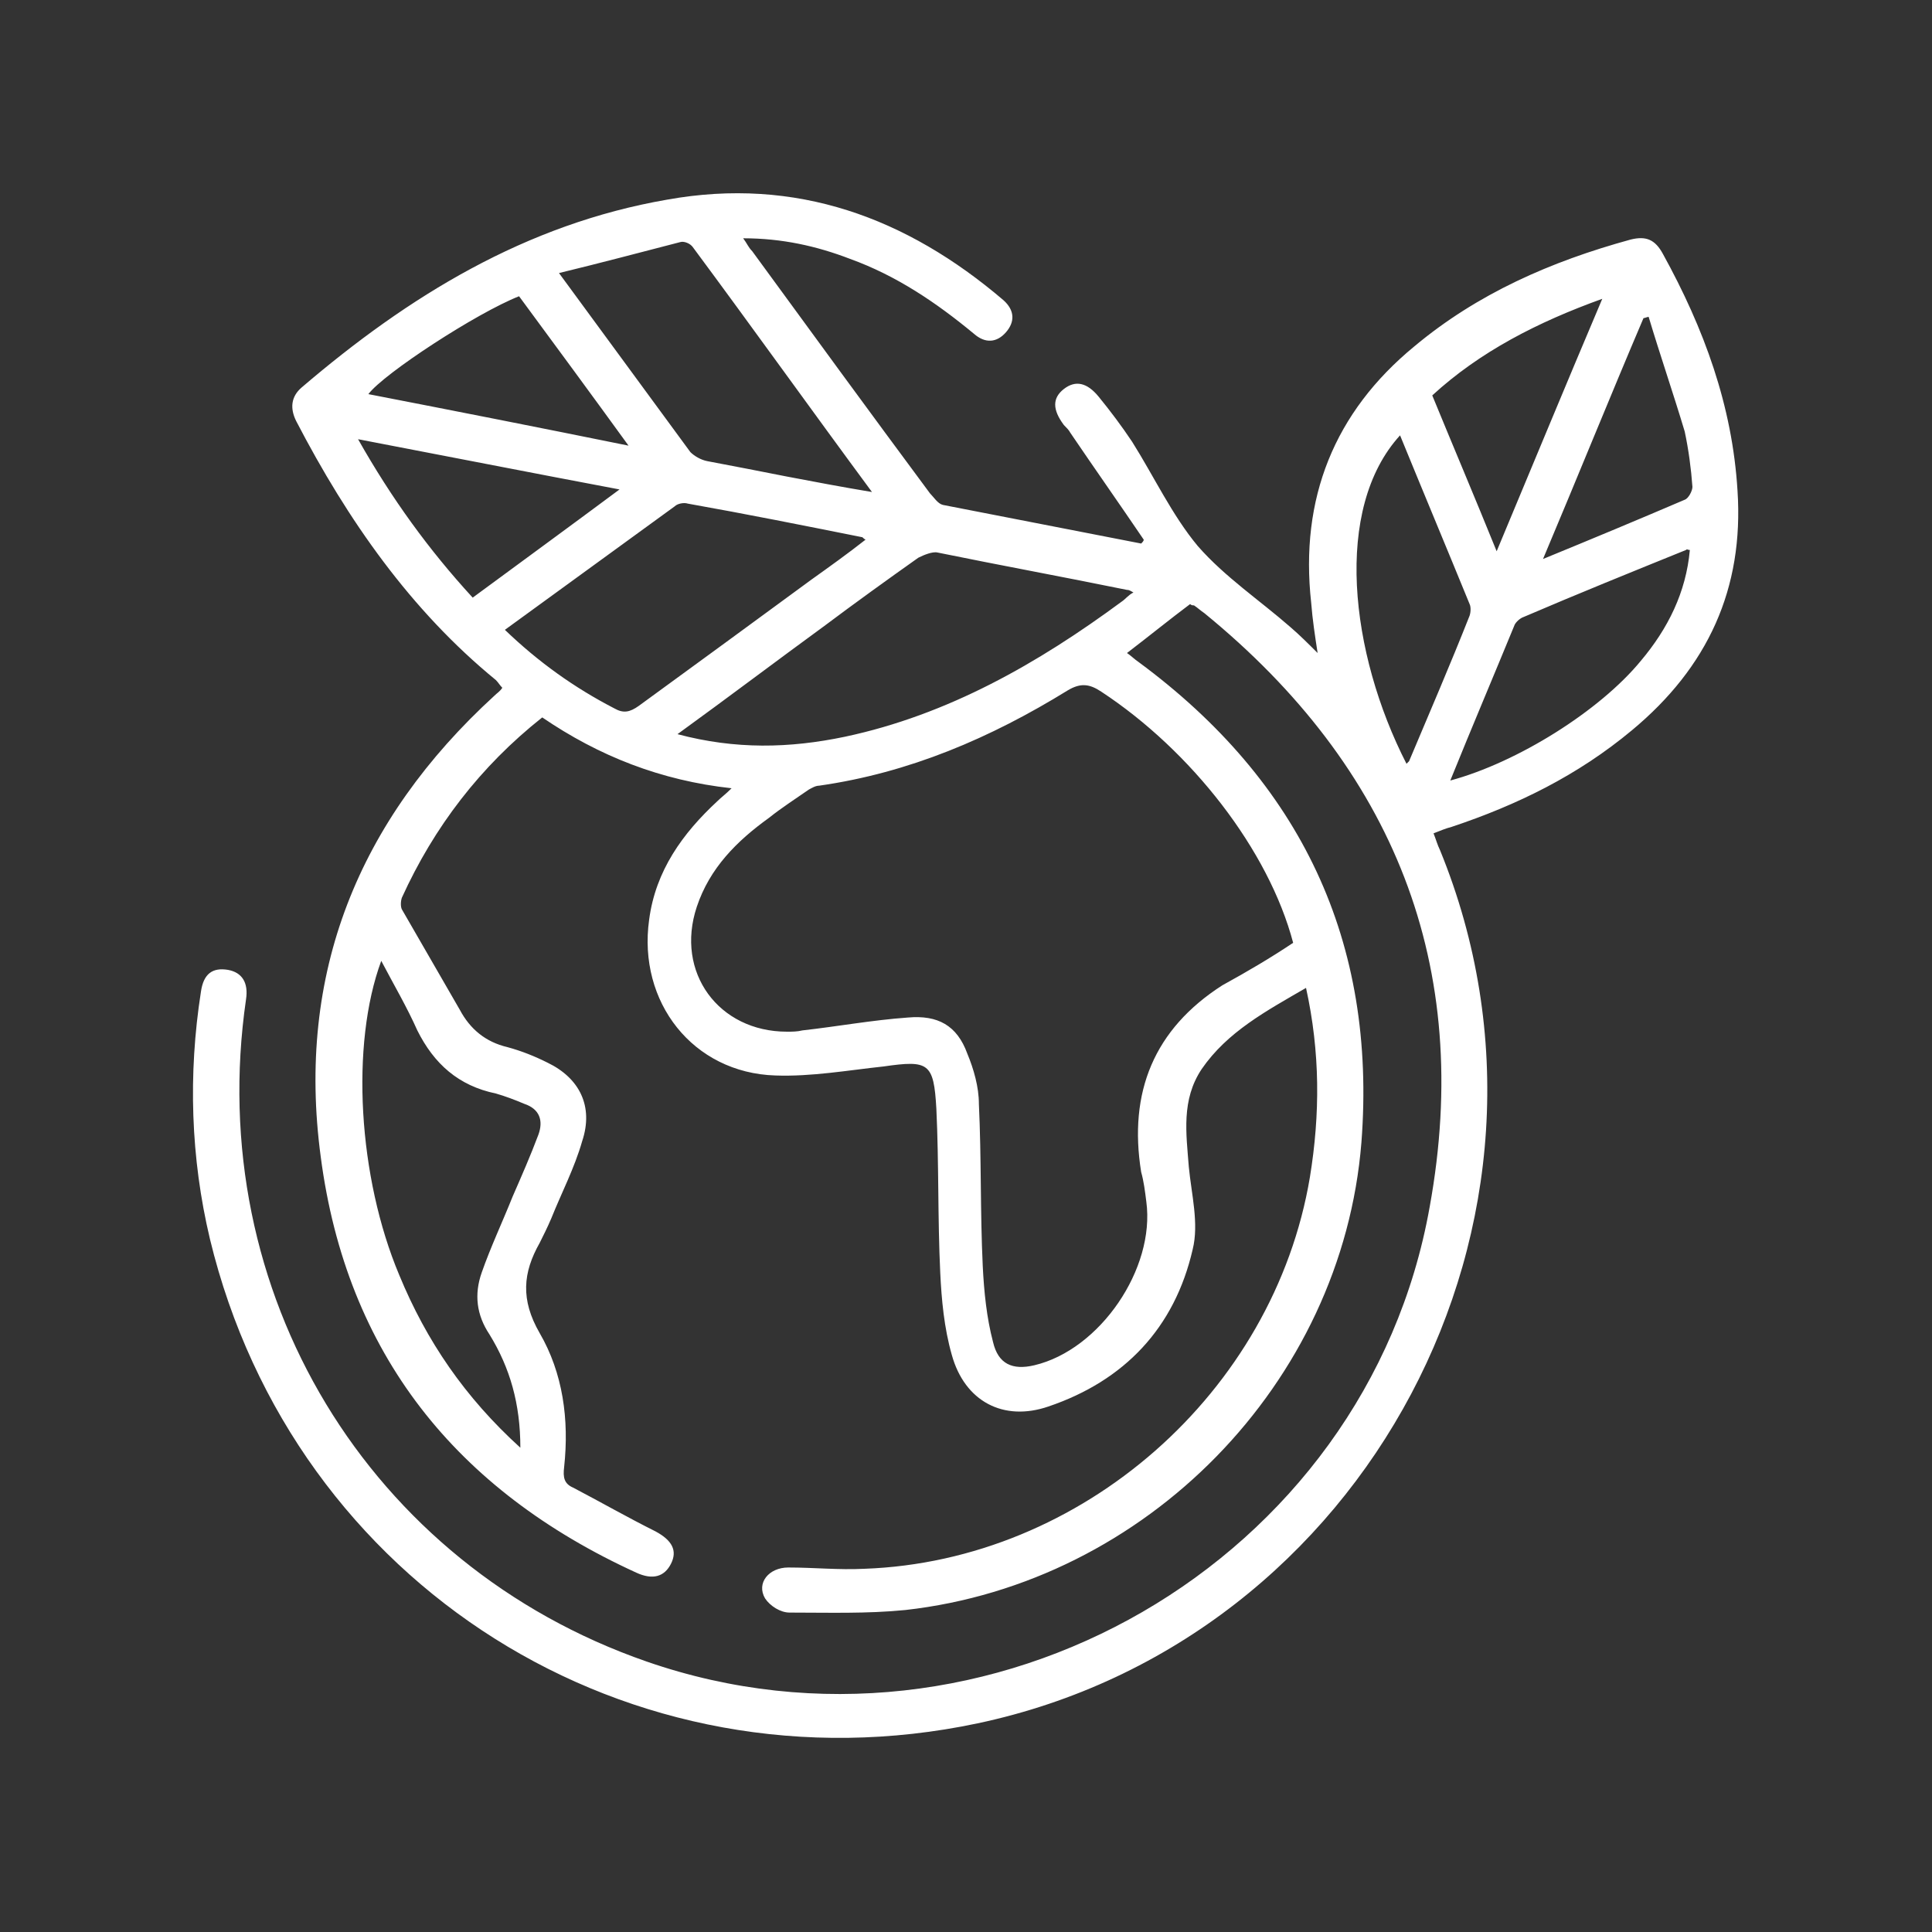 <?xml version="1.0" encoding="utf-8"?>
<!-- Generator: Adobe Illustrator 25.3.1, SVG Export Plug-In . SVG Version: 6.00 Build 0)  -->
<svg version="1.1" id="Layer_1" xmlns="http://www.w3.org/2000/svg" xmlns:xlink="http://www.w3.org/1999/xlink" x="0px" y="0px"
	 viewBox="0 0 150 150" style="enable-background:new 0 0 150 150;" xml:space="preserve">
<rect x="0" y="0" width="150" height="150" fill="#333333" stroke="none"/>
<style type="text/css">
	.st0{fill:#FFFFFF;}
</style>
<g>
	<path class="st0" d="M92.4,46.9c-1.6,1.2-3.2,2.5-4.9,3.8c0.3,0.2,0.6,0.5,0.9,0.7c12.6,9.3,18.5,21.7,17.3,37.3
		c-1.5,18.7-16.7,34.2-35.4,36.3c-3,0.3-6,0.2-9,0.2c-0.7,0-1.5-0.5-1.9-1.1c-0.7-1.2,0.3-2.4,1.8-2.4c2,0,3.9,0.2,5.9,0.1
		c16.9-0.6,31.8-13.7,34.6-30.4c0.8-4.9,0.8-9.7-0.3-14.7c-3.1,1.8-6.1,3.4-8.1,6.3c-1.6,2.4-1.2,5-1,7.6c0.2,2.1,0.8,4.4,0.3,6.4
		c-1.4,6.1-5.3,10.2-11.2,12.2c-3.5,1.2-6.5-0.4-7.5-4c-0.6-2.1-0.8-4.3-0.9-6.4c-0.2-4.2-0.1-8.5-0.3-12.7
		c-0.2-3.6-0.6-3.8-4.1-3.3c-2.8,0.3-5.6,0.8-8.4,0.7c-6.4-0.2-10.7-5.7-9.8-12.1c0.5-3.8,2.6-6.7,5.3-9.2c0.3-0.3,0.6-0.5,1.1-1
		c-5.5-0.6-10.3-2.5-14.7-5.5c-4.8,3.8-8.4,8.5-10.9,14c-0.1,0.3-0.1,0.7,0,0.9c1.5,2.6,3,5.2,4.5,7.8c0.8,1.5,2,2.5,3.7,2.9
		c1.1,0.3,2.1,0.7,3.1,1.2c2.5,1.2,3.6,3.4,2.7,6.1c-0.6,2.1-1.6,4-2.4,6c-0.3,0.7-0.6,1.3-0.9,1.9c-1.3,2.3-1.5,4.4,0,7
		c1.8,3.1,2.3,6.7,1.9,10.4c-0.1,0.8,0,1.3,0.7,1.6c2.1,1.1,4.2,2.3,6.4,3.4c1.3,0.7,1.7,1.5,1.2,2.5c-0.5,1-1.4,1.3-2.7,0.7
		c-14-6.4-22.5-17-24.5-32.3c-1.9-14.2,2.9-26.1,13.5-35.8c0.2-0.2,0.4-0.3,0.6-0.6c-0.2-0.2-0.3-0.4-0.5-0.6
		C31.9,47.4,27,40.4,23,32.7c-0.5-1-0.4-1.9,0.4-2.6c8.3-7.1,17.4-12.7,28.4-14.6c10-1.8,18.6,1.4,26.1,7.8c0.9,0.8,0.9,1.7,0.2,2.5
		c-0.7,0.8-1.6,0.9-2.5,0.1c-2.9-2.4-6-4.5-9.6-5.8c-2.6-1-5.3-1.6-8.3-1.6c0.3,0.4,0.4,0.7,0.7,1c4.6,6.3,9.2,12.6,13.8,18.8
		c0.3,0.3,0.6,0.8,1,0.9c5.1,1,10.3,2,15.4,3c0.1-0.1,0.2-0.2,0.2-0.3c-1.9-2.8-3.8-5.5-5.7-8.3c-0.1-0.2-0.3-0.4-0.5-0.6
		c-0.9-1.2-0.9-2.1,0-2.8c0.9-0.7,1.8-0.5,2.7,0.6c0.9,1.1,1.8,2.3,2.6,3.5c1.7,2.7,3.1,5.7,5.1,8.1c2.1,2.4,4.8,4.2,7.2,6.3
		c0.7,0.6,1.4,1.3,2.1,2c-0.2-1.3-0.4-2.6-0.5-3.9c-0.9-8.1,1.8-14.8,8-19.9c4.9-4.1,10.6-6.6,16.8-8.3c1.2-0.3,1.9,0,2.5,1.1
		c3.2,5.8,5.4,11.8,5.8,18.4c0.5,7.6-2.3,13.7-8.2,18.6c-4.2,3.5-8.9,5.8-14,7.5c-0.4,0.1-0.9,0.3-1.4,0.5c0.2,0.5,0.3,0.9,0.5,1.3
		c11.7,28.6-5.7,61.4-35.9,67.8c-27,5.7-53.1-10.7-59.6-37.6c-1.5-6.3-1.7-12.8-0.7-19.2c0.2-1.4,0.9-1.9,2.1-1.7
		c1.1,0.2,1.6,1,1.4,2.3c-3.3,22.7,9.5,43.9,31.1,51.4c26.5,9.2,55.9-7.7,60.8-35.3c3.4-18.7-2.8-34.1-17.5-46.1
		c-0.3-0.2-0.5-0.4-0.8-0.6C92.6,47,92.5,47,92.4,46.9z M100.4,73.2c-1.9-7.2-7.9-14.9-14.9-19.5c-0.9-0.6-1.6-0.7-2.6-0.1
		c-6,3.7-12.3,6.4-19.3,7.4c-0.3,0-0.6,0.2-0.8,0.3c-1,0.7-2.1,1.4-3.1,2.2c-2.5,1.8-4.6,3.9-5.6,6.9c-1.7,5.1,1.7,9.7,7,9.7
		c0.4,0,0.8,0,1.2-0.1c2.7-0.3,5.4-0.8,8.2-1c2.3-0.2,3.8,0.6,4.6,2.8c0.5,1.2,0.9,2.6,0.9,3.9c0.2,4.2,0.1,8.4,0.3,12.6
		c0.1,2,0.3,4,0.8,5.9c0.4,1.7,1.5,2.2,3.2,1.8c5.1-1.2,9.4-7.5,8.7-12.7c-0.1-0.8-0.2-1.6-0.4-2.3c-1-6.2,1-11.1,6.3-14.5
		C96.9,75.4,98.6,74.4,100.4,73.2z M52.6,57c4.5,1.2,8.7,1.1,13,0.2c8-1.7,15-5.7,21.5-10.5c0.3-0.2,0.5-0.5,0.9-0.7
		c-0.2-0.1-0.3-0.2-0.5-0.2c-4.9-1-9.8-1.9-14.7-2.9c-0.4-0.1-1.1,0.2-1.5,0.4c-2.4,1.7-4.9,3.5-7.3,5.3
		C60.3,51.3,56.6,54.1,52.6,57z M29.6,74.6C27.2,81.1,27.8,91.4,31,99c2.1,5.1,5.1,9.5,9.4,13.4c0-3.4-0.8-6.2-2.4-8.8
		c-1-1.5-1.2-3.1-0.6-4.8c0.7-2,1.6-3.9,2.4-5.9c0.7-1.6,1.4-3.2,2-4.8c0.4-1.1,0.1-2-1.1-2.4c-0.7-0.3-1.5-0.6-2.2-0.8
		c-2.9-0.6-4.8-2.3-6.1-4.9C31.6,78.2,30.6,76.5,29.6,74.6z M39.2,48.9c2.6,2.5,5.4,4.5,8.5,6.1c0.7,0.4,1.2,0.3,1.9-0.2
		C54,51.6,58.5,48.3,63,45c1.4-1,2.8-2,4.2-3.1c-0.2-0.1-0.2-0.2-0.3-0.2c-4.5-0.9-9-1.8-13.5-2.6c-0.3-0.1-0.8,0-1,0.2
		C48,42.5,43.6,45.7,39.2,48.9z M43.4,21.2c3.6,4.9,6.9,9.4,10.2,13.9c0.3,0.3,0.8,0.6,1.3,0.7c2.1,0.4,4.2,0.8,6.2,1.2
		c2.1,0.4,4.2,0.8,6.6,1.2c-4.8-6.5-9.3-12.8-13.9-19c-0.2-0.3-0.7-0.5-1-0.4C49.7,19.6,46.7,20.4,43.4,21.2z M112.6,60.6
		c5.2-1.4,11.6-5.4,14.8-9.3c2.1-2.5,3.5-5.3,3.8-8.6c-0.2,0-0.2-0.1-0.3,0c-4.2,1.7-8.4,3.4-12.6,5.2c-0.3,0.1-0.6,0.4-0.7,0.6
		C116,52.4,114.3,56.4,112.6,60.6z M108.7,33.8c-5.2,5.7-3.9,16.9,0.5,25.5c0.1-0.1,0.1-0.1,0.2-0.2c1.6-3.8,3.2-7.5,4.7-11.3
		c0.1-0.3,0.1-0.7,0-0.9C112.3,42.5,110.5,38.2,108.7,33.8z M27.8,34.1c2.6,4.6,5.5,8.6,8.9,12.3c3.8-2.8,7.5-5.5,11.4-8.4
		C41.2,36.7,34.6,35.4,27.8,34.1z M116.2,42.8c2.8-6.7,5.4-13,8.2-19.6c-5,1.8-9.5,4.1-13.2,7.5C112.8,34.6,114.5,38.6,116.2,42.8z
		 M48.8,34.6c-2.9-4-5.7-7.8-8.5-11.6c-3.3,1.3-10.5,6-11.7,7.6C35.3,31.9,41.9,33.2,48.8,34.6z M128,24.6c-0.1,0-0.3,0.1-0.4,0.1
		c-2.6,6.1-5.1,12.3-7.8,18.7c3.9-1.6,7.5-3.1,11-4.6c0.3-0.1,0.6-0.7,0.6-1c-0.1-1.4-0.3-2.9-0.6-4.3
		C129.9,30.5,128.9,27.6,128,24.6z"/>
</g>
</svg>
